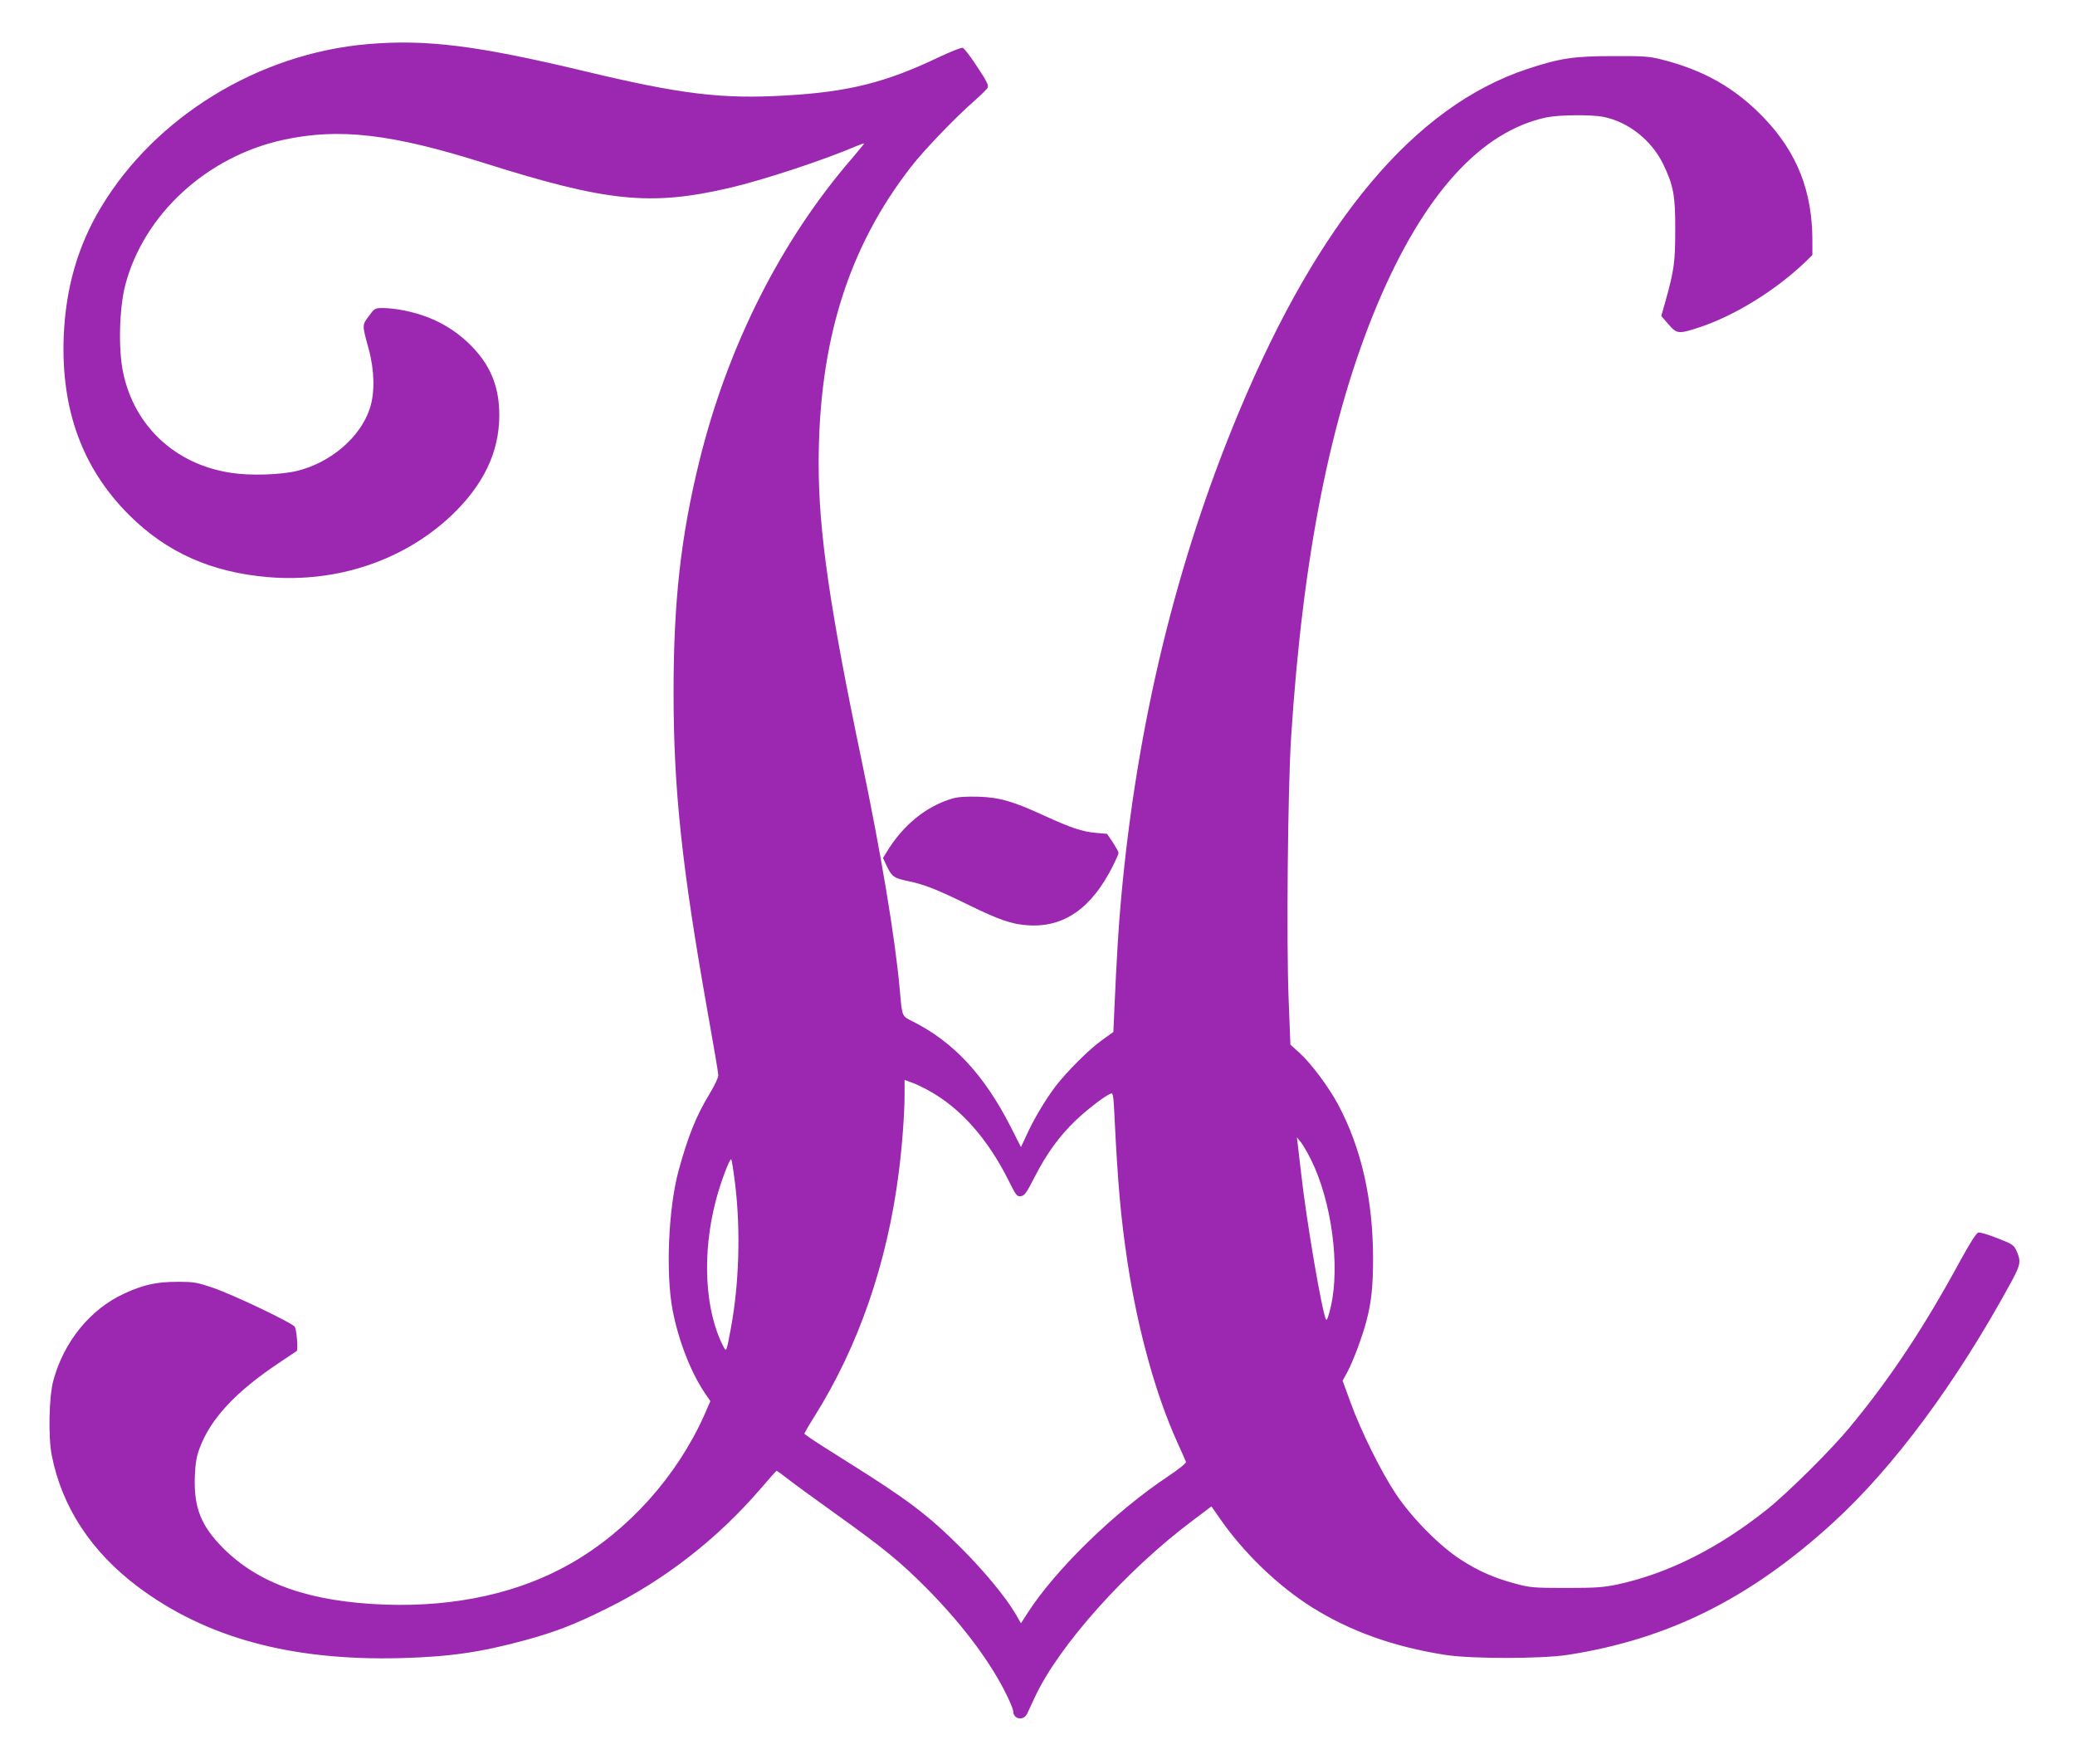 <?xml version="1.0" standalone="no"?>
<!DOCTYPE svg PUBLIC "-//W3C//DTD SVG 20010904//EN"
 "http://www.w3.org/TR/2001/REC-SVG-20010904/DTD/svg10.dtd">
<svg version="1.0" xmlns="http://www.w3.org/2000/svg"
 width="1280pt" height="1088pt" viewBox="0 0 1280 1088"
 preserveAspectRatio="xMidYMid meet">
<g transform="translate(0,1088) scale(0.1,-0.1)"
fill="#9c27b0" stroke="none">
<path d="M2270 10608 c-674 -57 -1313 -448 -1649 -1010 -142 -237 -216 -497
-228 -794 -17 -451 115 -812 402 -1099 233 -233 510 -356 864 -385 422 -34
829 103 1122 377 201 190 299 394 299 622 0 165 -48 292 -153 407 -114 124
-254 202 -429 238 -42 9 -102 16 -132 16 -54 0 -55 -1 -91 -50 -42 -57 -42
-51 0 -205 35 -129 38 -268 7 -362 -57 -179 -243 -338 -452 -388 -102 -24
-288 -30 -407 -11 -343 52 -596 289 -664 621 -30 144 -23 396 14 538 115 436
504 793 977 895 342 74 665 37 1238 -144 757 -239 1024 -266 1512 -153 203 47
583 172 783 258 26 11 47 18 47 15 0 -2 -32 -41 -71 -87 -441 -509 -768 -1157
-944 -1867 -115 -468 -160 -867 -160 -1430 0 -598 51 -1077 210 -1971 36 -201
66 -377 66 -390 1 -13 -22 -63 -53 -114 -84 -138 -133 -261 -192 -475 -63
-232 -80 -633 -37 -860 36 -189 114 -389 203 -518 l30 -44 -37 -85 c-169 -378
-467 -711 -820 -914 -320 -184 -714 -271 -1150 -256 -461 17 -776 127 -996
346 -141 141 -185 255 -177 451 4 80 11 121 31 172 69 181 222 344 485 520 59
39 109 73 112 75 10 9 0 137 -13 151 -21 26 -382 198 -500 238 -103 35 -121
38 -222 38 -129 0 -211 -18 -330 -73 -209 -97 -371 -296 -436 -536 -27 -99
-32 -347 -10 -460 63 -321 244 -596 533 -813 420 -314 945 -456 1617 -439 304
8 497 36 772 111 186 51 303 96 504 196 356 176 681 429 948 739 50 58 93 107
96 109 4 1 33 -20 66 -46 33 -26 164 -122 290 -212 305 -218 404 -299 565
-460 210 -211 382 -435 485 -635 30 -58 55 -116 55 -129 0 -50 64 -62 86 -16
6 14 28 61 49 105 147 315 563 781 974 1088 l114 86 50 -72 c147 -213 359
-418 571 -551 235 -147 502 -243 821 -293 157 -25 592 -25 755 0 620 96 1124
347 1636 814 375 342 762 864 1099 1483 61 112 64 132 31 202 -14 29 -29 38
-115 71 -54 22 -107 37 -117 35 -12 -2 -51 -63 -114 -178 -224 -412 -433 -726
-681 -1025 -113 -137 -381 -403 -509 -505 -298 -238 -610 -395 -920 -462 -91
-19 -134 -22 -320 -22 -200 0 -222 2 -311 26 -134 36 -229 78 -339 149 -129
83 -300 256 -399 404 -92 138 -216 389 -280 565 l-49 134 28 51 c35 63 96 227
120 321 30 115 40 214 40 380 0 366 -73 686 -217 954 -59 109 -168 255 -239
318 l-54 49 -11 284 c-14 359 -5 1280 15 1604 72 1126 244 1991 533 2679 285
676 637 1066 1043 1152 78 16 278 18 352 3 155 -32 296 -144 368 -292 63 -131
75 -193 74 -407 0 -196 -7 -247 -60 -437 l-26 -92 44 -51 c52 -60 62 -61 188
-20 217 71 472 228 655 403 l45 44 0 89 c0 303 -94 543 -298 756 -176 184
-370 295 -632 361 -74 19 -113 22 -300 21 -241 0 -328 -13 -530 -80 -693 -230
-1283 -932 -1777 -2114 -386 -923 -630 -1927 -727 -3000 -15 -156 -29 -389
-42 -690 l-6 -135 -67 -48 c-81 -57 -221 -197 -292 -290 -64 -86 -132 -200
-176 -297 l-35 -75 -66 130 c-162 316 -350 518 -600 644 -71 36 -66 25 -82
201 -28 313 -115 836 -235 1410 -197 942 -265 1413 -265 1829 0 751 181 1331
569 1831 77 100 272 303 386 403 44 39 84 78 88 87 7 13 -10 46 -65 128 -40
62 -80 114 -89 117 -9 3 -76 -24 -150 -59 -325 -155 -555 -213 -944 -235 -390
-23 -642 7 -1235 149 -664 159 -979 199 -1340 168z m3460 -6455 c193 -106 361
-294 490 -551 47 -95 53 -103 77 -100 23 3 35 20 84 116 74 145 152 253 254
351 73 69 181 153 219 167 11 4 15 -18 20 -123 21 -435 40 -647 82 -923 63
-413 173 -811 306 -1105 27 -60 52 -115 54 -122 3 -6 -43 -44 -108 -87 -331
-220 -699 -578 -872 -849 l-38 -59 -36 62 c-60 102 -197 267 -336 405 -205
204 -326 295 -701 530 -104 65 -206 130 -225 144 -19 14 -37 26 -38 27 -2 2
25 49 61 106 273 434 450 948 521 1505 21 160 36 367 36 480 l0 92 42 -15 c24
-8 72 -31 108 -51z m2358 -427 c126 -256 179 -650 122 -902 -14 -61 -25 -92
-30 -83 -25 46 -121 608 -154 904 -9 77 -18 158 -21 180 l-5 40 24 -29 c13
-16 42 -66 64 -110z m-3552 -158 c33 -285 23 -606 -27 -878 -28 -150 -28 -150
-46 -116 -116 221 -134 576 -46 906 27 104 82 250 93 250 4 0 15 -73 26 -162z"/>
<path d="M5876 5955 c-160 -46 -305 -163 -405 -328 l-24 -39 23 -49 c32 -67
44 -75 134 -94 98 -20 178 -52 372 -147 185 -91 267 -119 365 -125 221 -15
392 104 523 364 20 40 36 77 36 83 0 6 -16 34 -35 64 l-36 53 -68 6 c-84 7
-155 31 -319 106 -193 89 -276 113 -407 117 -74 2 -126 -1 -159 -11z"/>
</g>
</svg>
